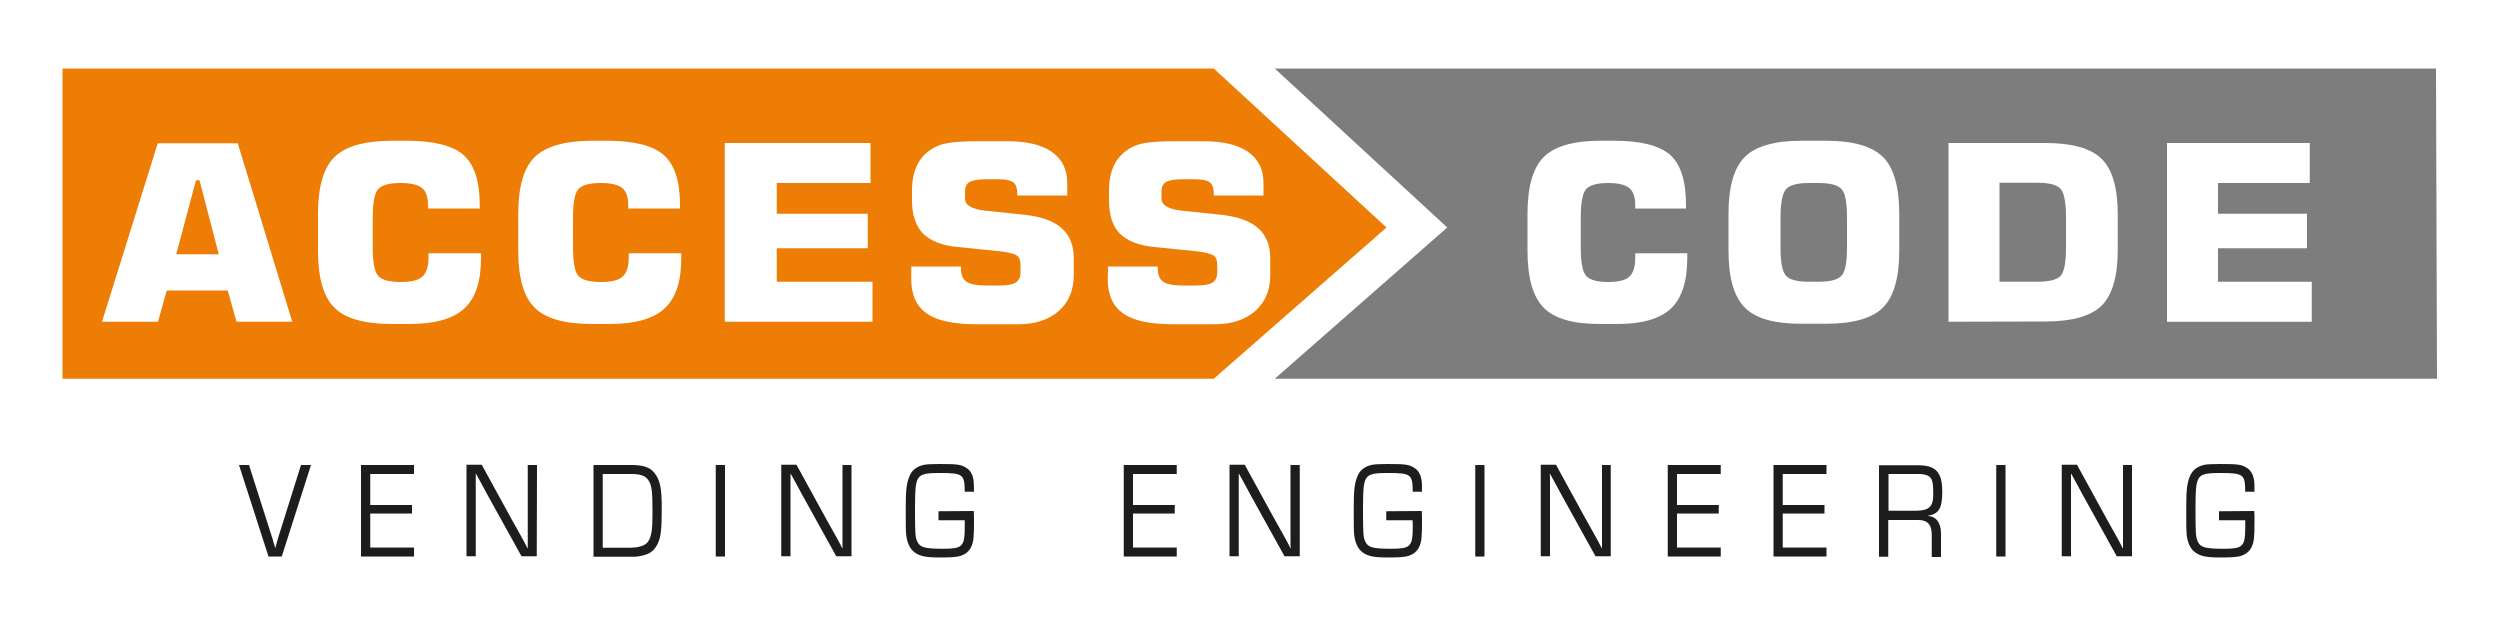 <svg xmlns="http://www.w3.org/2000/svg" xmlns:xlink="http://www.w3.org/1999/xlink" x="0px" y="0px" width="1000px" height="250px" viewBox="0 0 1000 250" style="enable-background:new 0 0 1000 250;" xml:space="preserve"><style type="text/css">	.st0{clip-path:url(#SVGID_00000116210888509263485010000003589152882660007043_);fill:#1D1D1B;}	.st1{fill:#FFFFFF;}	.st2{fill:#ED7D05;}	.st3{fill:#7D7D7D;}	.st4{clip-path:url(#SVGID_00000016791926817027237930000005384391431509851316_);fill:#FFFFFF;}	.st5{clip-path:url(#SVGID_00000023250335445947436970000015020016041313564039_);fill:#FFFFFF;}	.st6{clip-path:url(#SVGID_00000117674707554266463280000015758589802126017956_);fill:#FFFFFF;}	.st7{clip-path:url(#SVGID_00000024719223840744224430000009283664971258340016_);fill:#FFFFFF;}	.st8{clip-path:url(#SVGID_00000119107799205916440110000010426653779960360585_);fill:#FFFFFF;}	.st9{clip-path:url(#SVGID_00000025405570358181445680000001214143004752170113_);fill:#FFFFFF;}	.st10{clip-path:url(#SVGID_00000025410312472316492480000017603858201330737540_);fill:#FFFFFF;}</style><g id="Livello_1">	<g>		<g>			<defs>				<rect id="SVGID_1_" x="24.8" y="27.4" width="950" height="195.6"></rect>			</defs>			<clipPath id="SVGID_00000096022275411529359550000003439033200730485378_">				<use xlink:href="#SVGID_1_" style="overflow:visible;"></use>			</clipPath>			<path style="clip-path:url(#SVGID_00000096022275411529359550000003439033200730485378_);fill:#1D1D1B;" d="M887.6,204.5v3.6    h10.5c0,0.9,0,1.8,0,2.1c0,8.6-0.7,9.3-9.1,9.3c-6.9,0-8.9-0.6-9.9-2.9c-0.8-1.8-0.9-3.2-0.9-12.8c0-7.5,0.2-9.9,0.9-11.7    c0.9-2.3,2.8-2.9,8.5-2.9c9.9,0,10.4,0.4,10.5,7.5h3.7c0-2.7,0-3.5-0.2-4.8c-0.3-1.9-1.2-3.6-2.5-4.5c-2.3-1.6-3.6-1.8-11-1.8    c-3,0-5.1,0.1-6.2,0.3c-2.8,0.6-4.7,1.9-5.8,4.3c-1.2,2.7-1.6,5.5-1.6,12.1v1.5c0,7.1,0,7.5,0.1,9.1c0.1,3.1,1.2,6,2.7,7.4    c2.3,2.1,4.6,2.7,11.1,2.7c4.2,0,6.8-0.2,8.2-0.7c1.9-0.7,3.2-1.8,4-3.4c1-2,1.2-3.8,1.2-10.5c0-2.3,0-2.4-0.1-4L887.6,204.5    L887.6,204.5z M852.9,186h-3.7v27.8v2.7v1.4v1.4h-0.1l-1.5-2.9l-1.6-2.9l-3.2-5.7l-12-21.9h-6.1v36.6h3.7V195v-2.7v-1.4v-1.4h0.1    l1.1,2l1.1,2l2.2,4.1l13.8,24.9h6.1V186H852.9z M802.2,186h-3.7v36.6h3.7V186z M755.4,204.4v-14.8h12c2.6,0,4.3,0.6,5,1.8    c0.7,1,0.9,2.6,0.9,6.4c0,4.9-1.7,6.5-7.2,6.5h-10.7V204.4z M751.6,222.7h3.7V208h11.2c4.5-0.2,6.3,1.7,6.2,6.4v8.4h3.7v-9.3    c0-4.3-1.8-6.9-5.2-7.1v-0.1c4.4-0.8,5.7-3,5.7-9.7c0-7.7-2.6-10.5-9.6-10.5h-15.7L751.6,222.7L751.6,222.7z M713.1,189.6h17.5    V186h-21.2v36.6h21.2V219h-17.5v-13.6h16.7V202h-16.7V189.6z M670.8,189.6h17.5V186h-21.2v36.6h21.2V219h-17.5v-13.6h16.7V202    h-16.7V189.6z M644.5,186h-3.7v27.8v2.7v1.4v1.4h-0.1l-1.5-2.9l-1.6-2.9l-3.2-5.7l-12-21.9h-6.1v36.6h3.7V195v-2.7v-1.4l-0.1-1.4    h0.1l1.1,2l1.1,2l2.2,4.1l13.8,24.9h6.1V186H644.5z M593.8,186h-3.7v36.6h3.7V186z M554.5,204.5v3.6H565c0.1,0.9,0.1,1.8,0.1,2.1    c0,8.6-0.7,9.3-9.1,9.3c-6.9,0-8.9-0.6-9.9-2.9c-0.8-1.8-0.9-3.2-0.9-12.8c0-7.5,0.2-9.9,0.9-11.7c0.9-2.3,2.8-2.9,8.5-2.9    c9.9,0,10.4,0.4,10.5,7.5h3.7c0-2.7,0-3.5-0.2-4.8c-0.3-1.9-1.2-3.6-2.5-4.5c-2.3-1.6-3.6-1.8-11-1.8c-3,0-5.1,0.1-6.2,0.3    c-2.8,0.6-4.7,1.9-5.8,4.3c-1.2,2.7-1.6,5.5-1.6,12.1v1.5c0,7.1,0,7.5,0.1,9.1c0.1,3.1,1.2,6,2.7,7.4c2.3,2.1,4.6,2.7,11.1,2.7    c4.2,0,6.8-0.2,8.2-0.7c1.9-0.7,3.2-1.8,4-3.4c1-2,1.2-3.8,1.2-10.5c0-2.3,0-2.4-0.1-4L554.5,204.5L554.5,204.5z M519.9,186h-3.7    v27.8v2.7v1.4l0.1,1.4h-0.1l-1.5-2.9l-1.6-2.9l-3.2-5.7l-12-21.9h-6.1v36.6h3.7V195v-2.7v-1.4v-1.4h0.1l1.1,2l1.1,2l2.2,4.1    l13.8,24.9h6.1V186z M453.2,189.6h17.5V186h-21.2v36.6h21.2V219h-17.5v-13.6h16.7V202h-16.7V189.6z M375.4,204.5v3.6h10.5    c0,0.9,0,1.8,0,2.1c0,8.6-0.7,9.3-9.1,9.3c-6.9,0-8.9-0.6-9.9-2.9c-0.8-1.8-0.9-3.2-0.9-12.8c0-7.5,0.2-9.9,0.9-11.7    c0.9-2.3,2.8-2.9,8.5-2.9c9.9,0,10.4,0.4,10.5,7.5h3.7c0-2.7-0.1-3.5-0.2-4.8c-0.3-1.9-1.2-3.6-2.5-4.5c-2.3-1.6-3.6-1.8-11-1.8    c-3,0-5.1,0.1-6.2,0.3c-2.8,0.6-4.7,1.9-5.8,4.3c-1.2,2.7-1.6,5.5-1.6,12.1v1.5c0,7.1,0,7.5,0.1,9.1c0.1,3.1,1.2,6,2.7,7.4    c2.3,2.1,4.6,2.7,11.1,2.7c4.2,0,6.8-0.2,8.2-0.7c1.9-0.7,3.2-1.8,4-3.4c1-2,1.2-3.8,1.2-10.5c0-2.3,0-2.4-0.1-4L375.4,204.5    L375.4,204.5z M340.7,186H337v27.8v2.7v1.4v1.4h-0.1l-1.5-2.9l-1.6-2.9l-3.2-5.7l-12-21.9h-6.1v36.6h3.7V195v-2.7v-1.4v-1.4h0.1    l1.1,2l1.1,2l2.2,4.1l13.8,24.9h6.1V186H340.7z M290,186h-3.7v36.6h3.7V186z M241.1,219.1v-29.5h11.5c3.6,0,5.5,0.7,6.7,2.4    c1.4,2.1,1.7,4.2,1.7,13.1c0,7-0.4,9.7-1.9,11.7c-1.1,1.5-3.7,2.3-7.3,2.3H241.1z M237.4,222.7h16.2c0.9,0,2.4-0.2,3.9-0.6    c2.7-0.7,4.4-2.1,5.6-4.7c1.3-2.6,1.6-5.7,1.6-14.6c0-7.5-0.7-10.8-2.9-13.6c-1.8-2.3-4.5-3.2-9.2-3.2h-15.2L237.4,222.7    L237.4,222.7z M214.8,186h-3.7v27.8v2.7v1.4v1.4H211l-1.5-2.9l-1.6-2.9l-3.2-5.7l-12-21.9h-6.1v36.6h3.7V195v-2.7v-1.4v-1.4h0.1    l1.1,2l1.1,2l2.2,4.1l13.8,24.9h6.1L214.8,186L214.8,186z M148.1,189.6h17.5V186h-21.2v36.6h21.2V219h-17.5v-13.6h16.7V202h-16.7    V189.6z M120.4,186l-8.7,27.7c-0.7,2.4-1.1,3.6-1.6,5.6l0,0c-0.3-1.2-0.3-1.3-0.6-2c-0.3-1.3-0.7-2.5-1.1-3.7L99.6,186h-4    l11.8,36.6h5.3l11.7-36.6H120.4z"></path>		</g>	</g>	<rect x="24.8" y="27.4" class="st1" width="949.9" height="124.1"></rect>	<polygon class="st2" points="25,27.4 25,151.5 485.5,151.5 554.6,91 485.5,27.4  "></polygon>	<polygon class="st3" points="509.9,27.4 578.9,91 509.9,151.5 974.8,151.5 974.4,27.4  "></polygon>	<path class="st1" d="M70.5,101.7h17l-7.7-29.6h-1.4L70.5,101.7z M40.8,128.7l22.3-71.4h32l21.8,71.4H94.6l-3.5-12.5H66.7l-3.5,12.5  H40.8z"></path>	<g>		<g>			<defs>				<rect id="SVGID_00000018934736945866614110000008002151276403642504_" x="24.8" y="27.4" width="950" height="195.6"></rect>			</defs>			<clipPath id="SVGID_00000124132459407711338650000011877523147898571143_">				<use xlink:href="#SVGID_00000018934736945866614110000008002151276403642504_" style="overflow:visible;"></use>			</clipPath>			<path style="clip-path:url(#SVGID_00000124132459407711338650000011877523147898571143_);fill:#FFFFFF;" d="M192.4,101.2v2.1    c0,9.3-2.2,16-6.7,20.1c-4.4,4.1-11.7,6.2-21.8,6.2h-7c-11,0-18.7-2.1-23.1-6.5c-4.4-4.3-6.6-11.9-6.6-22.7V85.5    c0-10.8,2.2-18.4,6.6-22.7s12.1-6.5,23.1-6.5h5.7c10.9,0,18.5,1.9,22.8,5.7c4.3,3.8,6.5,10.4,6.5,20v1.4h-20.7v-1.3    c0-3.3-0.8-5.6-2.4-6.9c-1.6-1.3-4.5-2-8.5-2c-4.5,0-7.5,0.8-9,2.4s-2.2,5.5-2.2,11.6v11.7c0,6.1,0.7,9.9,2.2,11.5s4.5,2.4,9,2.4    c4.2,0,7.1-0.7,8.7-2.2c1.6-1.5,2.4-4,2.4-7.7v-1.6h21V101.2z"></path>		</g>		<g>			<defs>				<rect id="SVGID_00000103237636544528684860000010316472769656428944_" x="24.8" y="27.4" width="950" height="195.6"></rect>			</defs>			<clipPath id="SVGID_00000183224967381802362820000016959279724325113237_">				<use xlink:href="#SVGID_00000103237636544528684860000010316472769656428944_" style="overflow:visible;"></use>			</clipPath>			<path style="clip-path:url(#SVGID_00000183224967381802362820000016959279724325113237_);fill:#FFFFFF;" d="M272.5,101.2v2.1    c0,9.3-2.2,16-6.7,20.1c-4.4,4.1-11.7,6.2-21.8,6.2h-7c-11,0-18.7-2.1-23.1-6.5c-4.4-4.3-6.6-11.9-6.6-22.7V85.5    c0-10.8,2.2-18.4,6.6-22.7c4.4-4.3,12.1-6.5,23.1-6.5h5.7c10.9,0,18.5,1.9,22.8,5.7c4.3,3.8,6.5,10.4,6.5,20v1.4h-20.7v-1.3    c0-3.3-0.8-5.6-2.4-6.9c-1.6-1.3-4.5-2-8.5-2c-4.5,0-7.5,0.8-9,2.4s-2.2,5.5-2.2,11.6v11.7c0,6.1,0.7,9.9,2.2,11.5s4.5,2.4,9,2.4    c4.2,0,7.1-0.7,8.7-2.2c1.6-1.5,2.4-4,2.4-7.7v-1.6h21V101.2z"></path>		</g>	</g>	<polygon class="st1" points="289.9,128.7 289.9,57.2 348.2,57.2 348.2,73.2 310.7,73.2 310.7,85.5 347.1,85.5 347.1,99.3   310.7,99.3 310.7,112.7 349,112.7 349,128.7  "></polygon>	<g>		<g>			<defs>				<rect id="SVGID_00000063616033519679351180000011526272762921243267_" x="24.8" y="27.4" width="950" height="195.6"></rect>			</defs>			<clipPath id="SVGID_00000101805243551516300240000003150429210571416229_">				<use xlink:href="#SVGID_00000063616033519679351180000011526272762921243267_" style="overflow:visible;"></use>			</clipPath>			<path style="clip-path:url(#SVGID_00000101805243551516300240000003150429210571416229_);fill:#FFFFFF;" d="M364.5,106.6h19.9    v0.7c0,2.6,0.7,4.4,2.2,5.4s4.1,1.5,7.9,1.5h5.2c3.2,0,5.4-0.4,6.6-1.2c1.3-0.8,1.9-2.2,1.9-4.1v-3.1c0-1.7-0.5-2.9-1.5-3.6    s-3.3-1.3-6.8-1.7L383,98.8c-6.3-0.6-10.9-2.5-13.8-5.4c-2.9-3-4.4-7.4-4.4-13.3v-4.4c0-3.3,0.6-6.3,1.7-8.9s2.8-4.7,5-6.4    c1.9-1.4,4.1-2.5,6.8-3c2.7-0.6,6.7-0.9,12-0.9H403c7.7,0,13.7,1.4,17.8,4.3c4.1,2.9,6.1,7,6.1,12.5v4.9h-20v-0.8    c0-2.1-0.5-3.6-1.6-4.5c-1.1-0.8-3.1-1.2-5.9-1.2h-4.8c-3.3,0-5.6,0.4-6.8,1.1c-1.2,0.7-1.8,2-1.8,3.7v3c0,2.6,2.8,4.2,8.4,4.8    l15.4,1.6c6.6,0.7,11.6,2.5,14.8,5.3c3.3,2.9,4.9,6.9,4.9,12.1v6.9c0,5.9-2,10.6-6,14.2c-4,3.5-9.4,5.3-16.1,5.3h-16.9    c-9.1,0-15.7-1.4-19.8-4.3c-4.1-2.9-6.2-7.4-6.2-13.7V106.6z"></path>		</g>		<g>			<defs>				<rect id="SVGID_00000168817073197672725220000010718706476868016007_" x="24.8" y="27.4" width="950" height="195.6"></rect>			</defs>			<clipPath id="SVGID_00000072249580100461940440000002954288574539664040_">				<use xlink:href="#SVGID_00000168817073197672725220000010718706476868016007_" style="overflow:visible;"></use>			</clipPath>			<path style="clip-path:url(#SVGID_00000072249580100461940440000002954288574539664040_);fill:#FFFFFF;" d="M443.2,106.6h19.9    v0.7c0,2.6,0.7,4.4,2.2,5.4s4.1,1.5,7.9,1.5h5.2c3.2,0,5.4-0.4,6.6-1.2c1.3-0.8,1.9-2.2,1.9-4.1v-3.1c0-1.7-0.5-2.9-1.5-3.6    s-3.3-1.3-6.8-1.7l-16.9-1.7c-6.3-0.6-10.9-2.5-13.8-5.4c-2.9-3-4.3-7.4-4.3-13.3v-4.4c0-3.3,0.6-6.3,1.7-8.9s2.8-4.7,5-6.4    c1.9-1.4,4.1-2.5,6.8-3c2.7-0.6,6.7-0.9,12-0.9h12.4c7.7,0,13.7,1.4,17.8,4.3c4.1,2.9,6.1,7,6.1,12.5v4.9h-19.9v-0.8    c0-2.1-0.5-3.6-1.6-4.5c-1.1-0.8-3.1-1.2-5.9-1.2h-4.8c-3.3,0-5.6,0.4-6.8,1.1c-1.2,0.7-1.8,2-1.8,3.7v3c0,2.6,2.8,4.2,8.4,4.8    l15.4,1.6c6.6,0.7,11.6,2.5,14.8,5.3c3.3,2.9,4.9,6.9,4.9,12.1v6.9c0,5.9-2,10.6-6,14.2c-4,3.5-9.4,5.3-16.1,5.3h-16.9    c-9.1,0-15.7-1.4-19.8-4.3c-4.1-2.9-6.2-7.4-6.2-13.7L443.2,106.6L443.2,106.6z"></path>		</g>		<g>			<defs>				<rect id="SVGID_00000137816762751145220110000011356260843396668322_" x="24.8" y="27.4" width="950" height="195.6"></rect>			</defs>			<clipPath id="SVGID_00000104688222402730642230000010322504399071588998_">				<use xlink:href="#SVGID_00000137816762751145220110000011356260843396668322_" style="overflow:visible;"></use>			</clipPath>			<path style="clip-path:url(#SVGID_00000104688222402730642230000010322504399071588998_);fill:#FFFFFF;" d="M674.9,101.2v2.1    c0,9.3-2.2,16-6.5,20.1c-4.4,4.1-11.5,6.2-21.4,6.2h-6.9c-10.8,0-18.3-2.1-22.6-6.5c-4.3-4.3-6.5-11.9-6.5-22.7V85.5    c0-10.8,2.2-18.4,6.5-22.7s11.9-6.5,22.6-6.5h5.6c10.7,0,18.1,1.9,22.4,5.7c4.2,3.8,6.3,10.4,6.3,20v1.4h-20.3v-1.3    c0-3.3-0.8-5.6-2.4-6.9c-1.6-1.3-4.4-2-8.4-2c-4.4,0-7.3,0.8-8.8,2.4s-2.2,5.5-2.2,11.6v11.7c0,6.1,0.7,9.9,2.2,11.5    s4.4,2.4,8.8,2.4c4.1,0,7-0.7,8.5-2.2c1.6-1.5,2.3-4,2.3-7.7v-1.6h20.8V101.2z"></path>		</g>		<g>			<defs>				<rect id="SVGID_00000002354897043721319500000015611177294209189046_" x="24.8" y="27.4" width="950" height="195.6"></rect>			</defs>			<clipPath id="SVGID_00000041276139345275849230000009918880261219003788_">				<use xlink:href="#SVGID_00000002354897043721319500000015611177294209189046_" style="overflow:visible;"></use>			</clipPath>			<path style="clip-path:url(#SVGID_00000041276139345275849230000009918880261219003788_);fill:#FFFFFF;" d="M712.2,87.1v11.7    c0,6.1,0.7,9.9,2.2,11.5s4.5,2.4,9.2,2.4h3.8c4.7,0,7.7-0.8,9.2-2.4s2.2-5.4,2.2-11.5V87.1c0-6.1-0.7-9.9-2.2-11.5    s-4.6-2.4-9.2-2.4h-3.8c-4.6,0-7.7,0.8-9.1,2.4C713,77.2,712.2,81,712.2,87.1 M691.4,85.5c0-10.8,2.2-18.4,6.5-22.7    s11.9-6.5,22.6-6.5h10c10.8,0,18.3,2.2,22.7,6.5c4.3,4.3,6.5,11.9,6.5,22.7v14.8c0,10.8-2.2,18.4-6.5,22.7    c-4.3,4.3-11.9,6.5-22.7,6.5h-10c-10.8,0-18.3-2.1-22.6-6.5c-4.3-4.3-6.5-11.9-6.5-22.7V85.5z"></path>		</g>		<g>			<defs>				<rect id="SVGID_00000148627798314784958520000014609589944576371595_" x="24.8" y="27.4" width="950" height="195.6"></rect>			</defs>			<clipPath id="SVGID_00000151534892594645497500000006939999804367395757_">				<use xlink:href="#SVGID_00000148627798314784958520000014609589944576371595_" style="overflow:visible;"></use>			</clipPath>			<path style="clip-path:url(#SVGID_00000151534892594645497500000006939999804367395757_);fill:#FFFFFF;" d="M799.8,112.7H815    c4.7,0,7.7-0.8,9.2-2.3c1.5-1.6,2.2-5.4,2.2-11.5V87.1c0-6.1-0.7-10-2.2-11.6s-4.5-2.4-9.2-2.4h-15.2V112.7z M779.4,128.7V57.2    H818c10.8,0,18.3,2.1,22.6,6.3s6.5,11.6,6.5,22.2v14.4c0,10.6-2.2,17.9-6.5,22.2c-4.3,4.2-11.9,6.3-22.6,6.3L779.4,128.7    L779.4,128.7z"></path>		</g>	</g>	<polygon class="st1" points="866.8,128.7 866.8,57.2 923.9,57.2 923.9,73.2 887.2,73.2 887.2,85.5 922.8,85.5 922.8,99.3   887.2,99.3 887.2,112.7 924.7,112.7 924.7,128.7  "></polygon></g><g id="Livello_2">	<g>					<image style="overflow:visible;" width="1098" height="205" transform="matrix(1 0 0 1 -49 -53.001)">		</image>	</g></g></svg>
